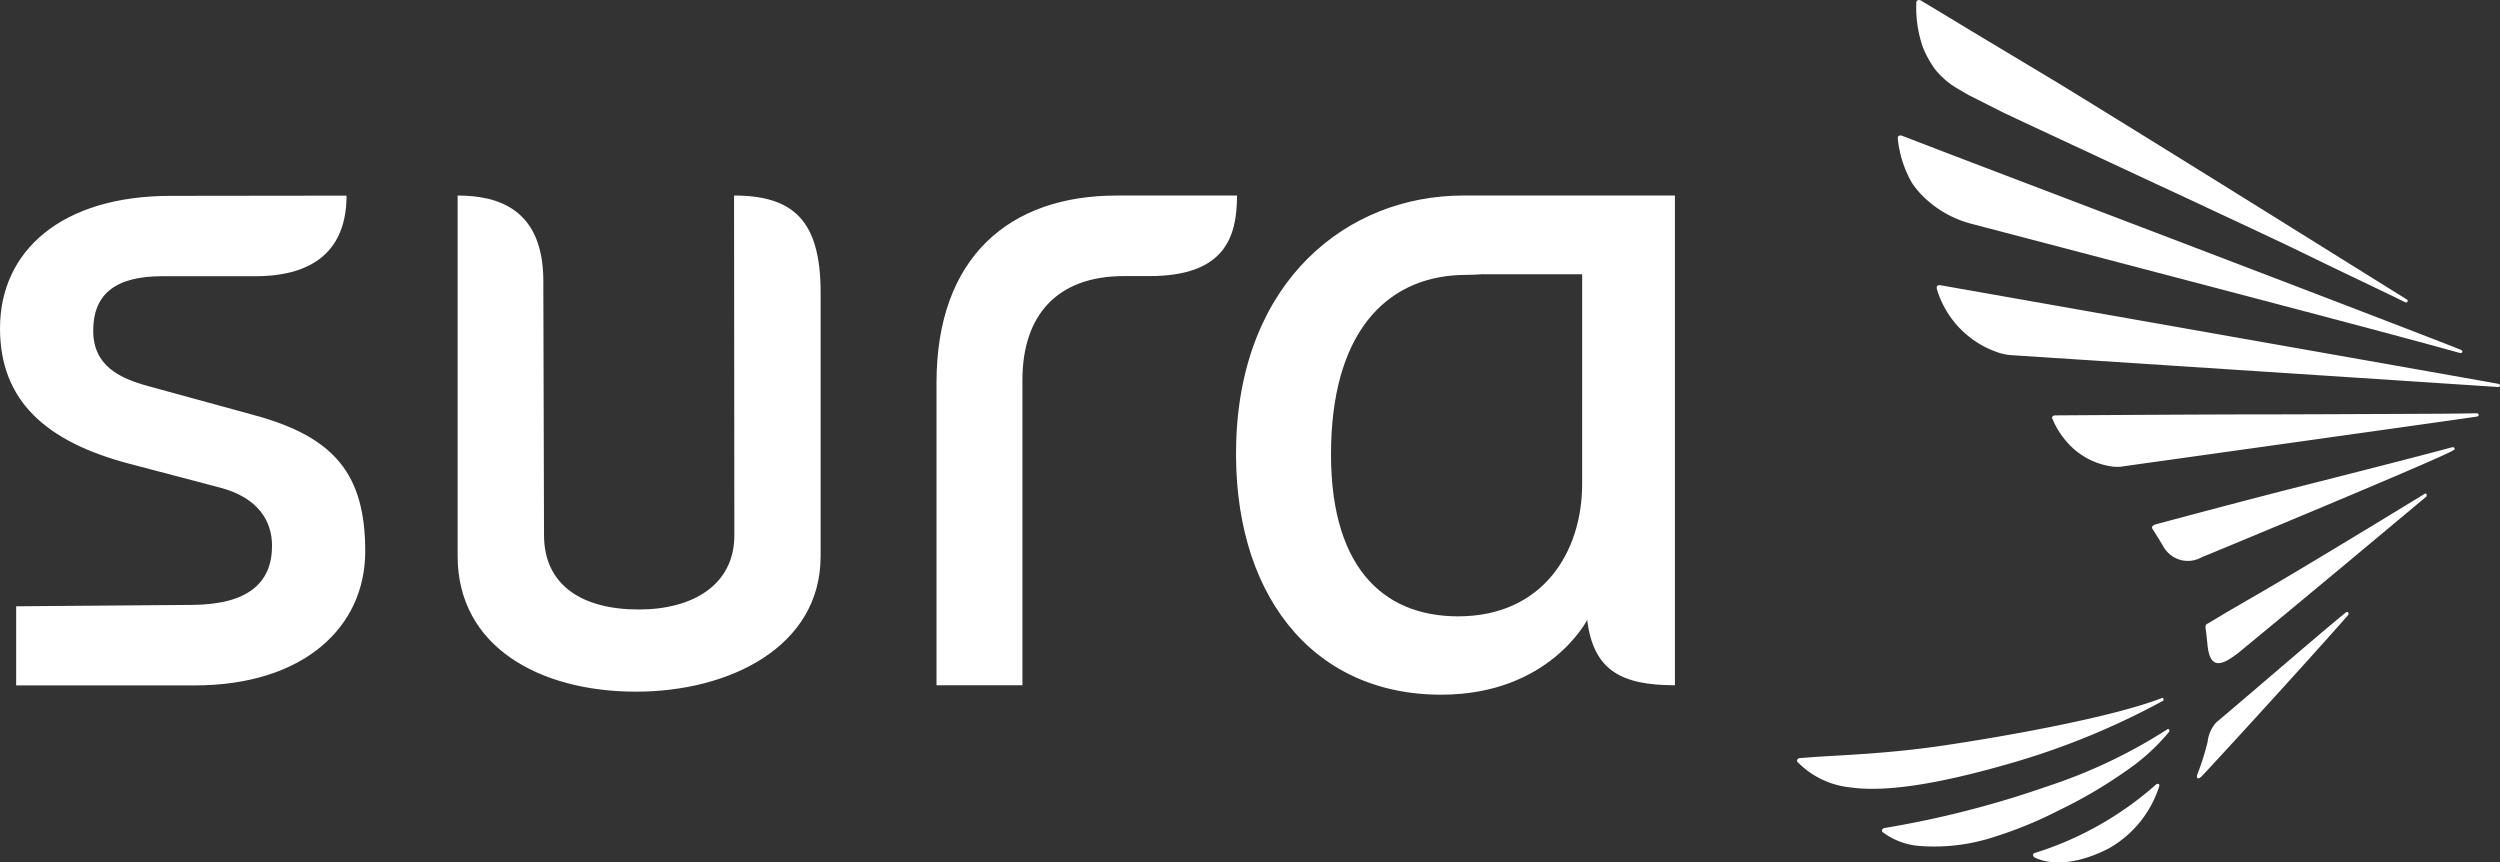 <svg xmlns="http://www.w3.org/2000/svg" width="151.701" height="52.332" viewBox="0 0 151.701 52.332"><rect x="0" y="0" width="151.701" height="52.332" fill="#333333" stroke="none"/><g transform="translate(-1623.486 266)"><g transform="translate(1575.637 -1567.496)"><g transform="translate(156.89 1301.496)"><path d="M127.824,1325.748c.051.007.095.055.08.159a12.594,12.594,0,0,1-2.679,2.426,28.543,28.543,0,0,1-4.023,2.356,25.012,25.012,0,0,1-4.3,1.729,11.678,11.678,0,0,1-4.12.436,4.281,4.281,0,0,1-2.272-.839.162.162,0,0,1-.047-.115.2.2,0,0,1,.148-.137,59.307,59.307,0,0,0,9.863-2.521,31.746,31.746,0,0,0,7.348-3.494" transform="translate(-105.308 -1281.518)" fill="#fff" fill-rule="evenodd"/><path d="M129.858,1324.89a45.791,45.791,0,0,1-9.327,3.817c-4.105,1.182-7.4,1.756-9.613,1.448a5.209,5.209,0,0,1-3.2-1.5c-.044-.04-.1-.082-.071-.144a.159.159,0,0,1,.148-.137l.746-.058c1.641-.119,4.583-.2,8.014-.711,3.969-.589,10.334-1.742,13.25-2.887.062.013.1.064.057.177" transform="translate(-107.637 -1282.371)" fill="#fff" fill-rule="evenodd"/><path d="M123.069,1327.578c.055,0,.109.042.082.144a6.652,6.652,0,0,1-3.111,3.8c-2.79,1.4-4.264.607-4.457.52a.209.209,0,0,1-.091-.153.138.138,0,0,1,.126-.124,20.127,20.127,0,0,0,7.363-4.171.121.121,0,0,1,.089-.018" transform="translate(-101.168 -1280.012)" fill="#fff" fill-rule="evenodd"/><path d="M145.184,1319.022a.121.121,0,0,1,.071.1c-.013.055-.053.088-.142.082-.837-.237-2.613-.719-4.862-1.32-5.139-1.377-24.545-6.457-24.871-6.544l-.091-.028a6.45,6.45,0,0,1-2.856-1.714,4.9,4.9,0,0,1-.6-.751,6.765,6.765,0,0,1-.843-2.679.191.191,0,0,1,.042-.124c.04-.04.089-.05.2-.033l3.173,1.22c7.538,2.869,27.532,10.49,30.782,11.787" transform="translate(-104.875 -1297.781)" fill="#fff" fill-rule="evenodd"/><path d="M141.418,1319.7c.027.126-.031.164-.139.14-1.133-.565-3.721-1.778-6.312-3.047-2.194-1.078-17.178-8.019-18.2-8.526l-1.793-.906c-.264-.128-.5-.278-.746-.421a5.015,5.015,0,0,1-1.463-1.215,6.25,6.25,0,0,1-.761-1.371,7.321,7.321,0,0,1-.392-2.721.132.132,0,0,1,.075-.113c.035-.026.088-.031.186,0l1.873,1.125,1,.609,5.5,3.3c7.662,4.7,18.382,11.413,21.176,13.144" transform="translate(-104.368 -1301.497)" fill="#fff" fill-rule="evenodd"/><path d="M146.382,1316.976a.108.108,0,0,1,.086.106c0,.053-.053.084-.126.084-2.951-.2-29.514-1.932-29.514-1.932a3.288,3.288,0,0,1-.682-.12,5.816,5.816,0,0,1-3.845-3.878.291.291,0,0,1,0-.181.215.215,0,0,1,.168-.073s31.327,5.526,33.913,5.993" transform="translate(-103.808 -1293.682)" fill="#fff" fill-rule="evenodd"/><path d="M141.914,1315.245a.121.121,0,0,1,.1.115.13.13,0,0,1-.095.086c-1.1.173-21.275,2.995-21.411,3.013a2.327,2.327,0,0,1-.357.04,2.677,2.677,0,0,1-.343-.015,4.424,4.424,0,0,1-2.739-1.444,4.98,4.98,0,0,1-.921-1.455.109.109,0,0,1,0-.133.22.22,0,0,1,.137-.075s6.77-.046,11.045-.058c3.184,0,6.584-.018,9.34-.029,2.4-.011,4.308-.016,5.247-.044" transform="translate(-100.646 -1290.171)" fill="#fff" fill-rule="evenodd"/><path d="M137.66,1316.38c.04,0,.119-.016.131.031.005.031.071.088-.038.142-.647.439-15.143,6.449-15.291,6.5a1.7,1.7,0,0,1-2.331-.666c-.27-.454-.507-.823-.615-1-.046-.064-.2-.237.221-.348,0,0,4.085-1.1,7.718-2.034,4.2-1.063,8.953-2.278,10.2-2.628" transform="translate(-97.906 -1289.238)" fill="#fff" fill-rule="evenodd"/><path d="M130.065,1321.856c.06.008.1.06.071.171-1.4,1.616-6.555,7.29-8.885,9.788-.246.246-.368.137-.275-.117a15.435,15.435,0,0,0,.618-1.961,2.093,2.093,0,0,1,.525-1.176c3.026-2.557,5.936-5.092,7.859-6.673Z" transform="translate(-96.676 -1284.724)" fill="#fff" fill-rule="evenodd"/><path d="M134.574,1317.915c.067.018.1.062.067.181-1.41,1.184-7.886,6.593-11.371,9.453l-.12.095c-1.016.771-1.7.954-1.816-.713-.038-.4-.084-.731-.084-.731-.067-.35.046-.348.175-.425,1.133-.706,3.314-1.921,5.046-2.964,3.095-1.846,6.713-4.047,8.1-4.9" transform="translate(-96.441 -1287.971)" fill="#fff" fill-rule="evenodd"/></g><path d="M63.249,1321.319l-6.383-1.749c-1.758-.476-3.361-1.238-3.361-3.37,0-2.22,1.35-3.306,4.191-3.306h5.676c2.513,0,5.5-.828,5.506-4.888l-10.686.013c-6.578.005-10.343,3.31-10.343,8.041,0,4.41,2.814,6.885,7.831,8.209l5.559,1.463c2.3.617,3.117,2.044,3.117,3.515,0,2.225-1.415,3.575-4.87,3.593l-10.656.084v4.8H59.664c6.586,0,10.348-3.509,10.348-8.136C70.012,1324.937,68.171,1322.646,63.249,1321.319ZM115.6,1308c-6.473,0-10.924,3.715-10.924,11.366v18.351h5.214v-18.53c0-3.939,2.128-6.3,6.155-6.3h1.548c4.569,0,5.318-2.347,5.318-4.888Zm-23.208,0,.018,20.611c0,3-2.493,4.507-5.8,4.507-3.474,0-5.75-1.5-5.75-4.507l-.042-15.42c0-4.4-2.774-5.191-5.2-5.191v21.873c0,5.521,5,8.232,10.826,8.232,5.659,0,11.209-2.712,11.2-8.232l0-16.015C97.638,1309.541,96.01,1308,92.393,1308Zm45.527,0v0h-1.313c-6.938.009-13.461,5.09-13.744,14.988-.259,9,4.459,15.3,12.44,15.3,6.557,0,8.858-4.538,8.858-4.538.376,3.039,2.034,3.965,5.324,3.965v-25.486h0V1308Zm5.935,17.509c0,4.114-2.378,8.025-7.53,8.025-4.609,0-7.908-3.073-7.7-10.489.2-7.109,3.649-10.231,8.2-10.231.354,0,.695-.02,1.014-.044v.006h6.017Z" transform="translate(0 5.362)" fill="#fff"/></g></g></svg>